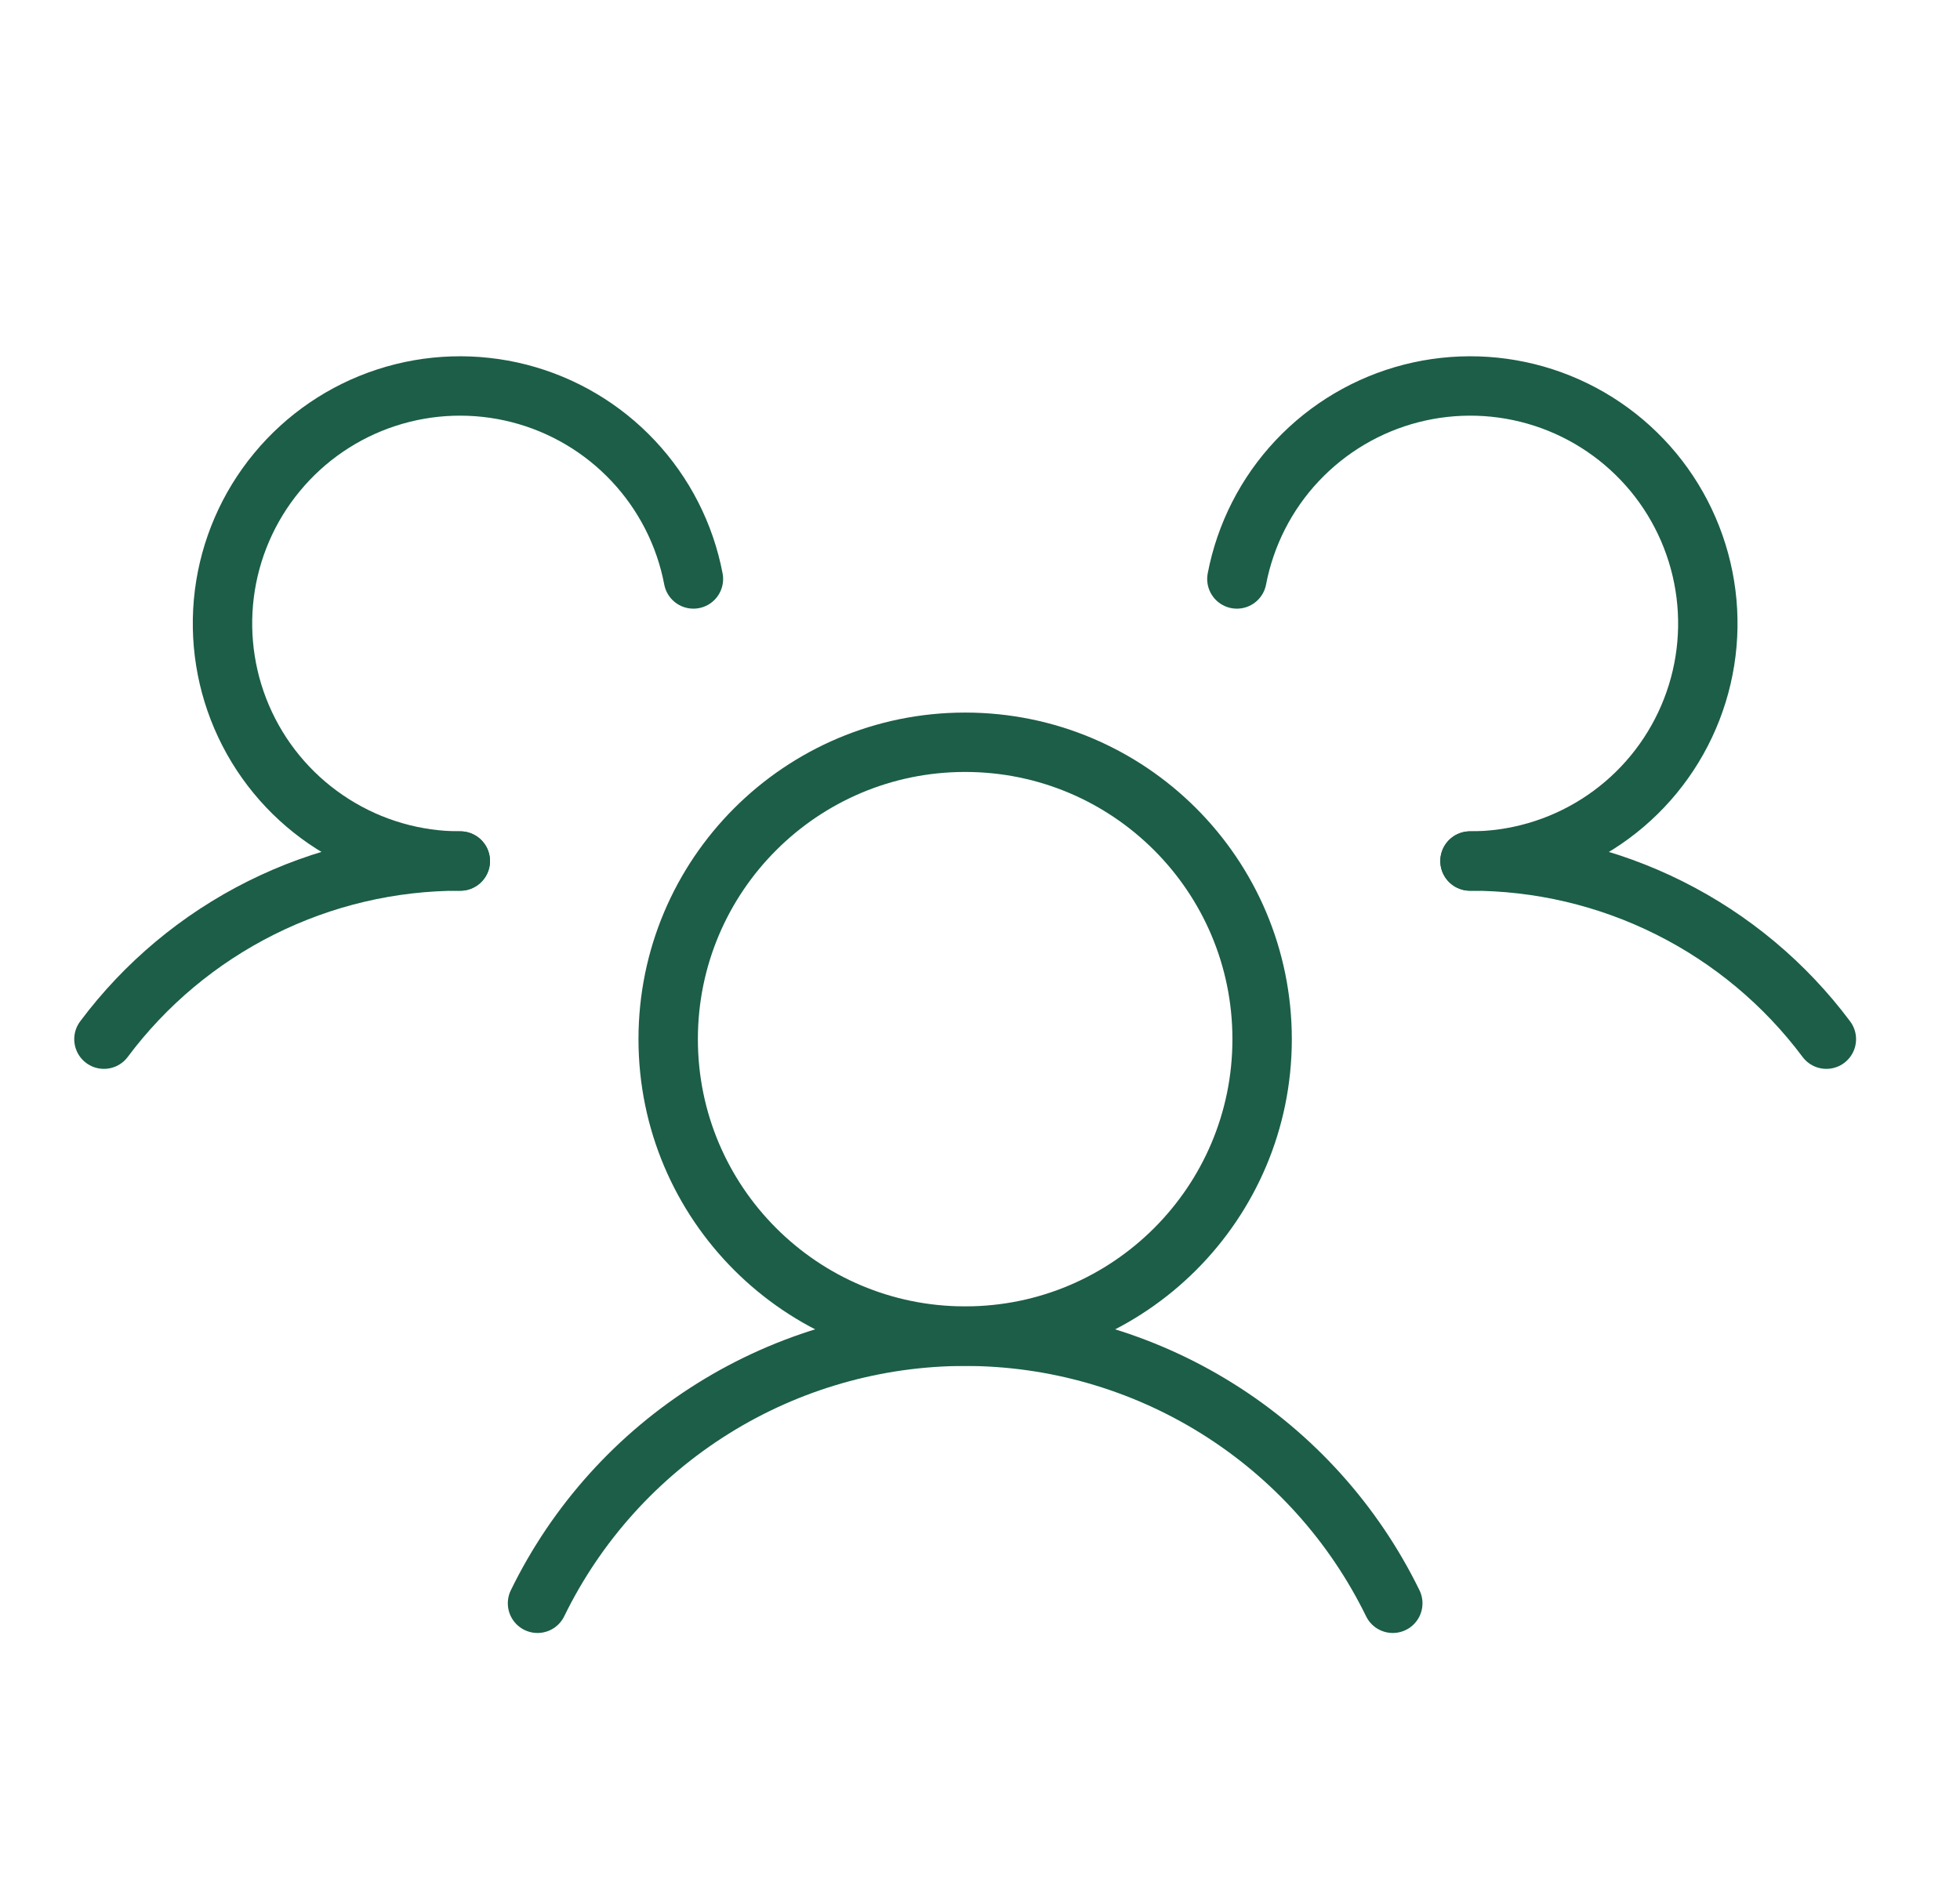 <svg width="33" height="32" viewBox="0 0 33 32" fill="none" xmlns="http://www.w3.org/2000/svg">
<path d="M16.25 22.5C19.011 22.5 21.25 20.261 21.25 17.5C21.25 14.739 19.011 12.5 16.25 12.5C13.489 12.5 11.25 14.739 11.25 17.5C11.25 20.261 13.489 22.5 16.25 22.5Z" stroke="#1C5E47" stroke-linecap="round" stroke-linejoin="round"/>
<path d="M24.75 14.5C25.915 14.498 27.064 14.768 28.105 15.289C29.147 15.81 30.053 16.567 30.75 17.5" stroke="#1C5E47" stroke-linecap="round" stroke-linejoin="round"/>
<path d="M1.75 17.5C2.447 16.567 3.353 15.81 4.395 15.289C5.436 14.768 6.585 14.498 7.75 14.5" stroke="#1C5E47" stroke-linecap="round" stroke-linejoin="round"/>
<path d="M9.05 27C9.708 25.651 10.732 24.515 12.005 23.72C13.278 22.925 14.749 22.503 16.25 22.503C17.751 22.503 19.221 22.925 20.494 23.72C21.767 24.515 22.791 25.651 23.45 27" stroke="#1C5E47" stroke-linecap="round" stroke-linejoin="round"/>
<path d="M7.75 14.5C6.991 14.501 6.247 14.286 5.606 13.879C4.964 13.473 4.452 12.893 4.128 12.206C3.804 11.519 3.683 10.755 3.777 10.001C3.872 9.248 4.179 8.537 4.663 7.952C5.146 7.367 5.786 6.931 6.508 6.696C7.23 6.461 8.004 6.437 8.74 6.625C9.475 6.814 10.142 7.208 10.661 7.761C11.181 8.314 11.533 9.004 11.675 9.75" stroke="#1C5E47" stroke-linecap="round" stroke-linejoin="round"/>
<path d="M20.825 9.75C20.968 9.004 21.319 8.314 21.839 7.761C22.359 7.208 23.025 6.814 23.761 6.625C24.496 6.437 25.27 6.461 25.992 6.696C26.714 6.931 27.354 7.367 27.838 7.952C28.321 8.537 28.628 9.248 28.723 10.001C28.818 10.755 28.696 11.519 28.372 12.206C28.048 12.893 27.536 13.473 26.895 13.879C26.253 14.286 25.509 14.501 24.75 14.5" stroke="#1C5E47" stroke-linecap="round" stroke-linejoin="round"/>
</svg>
